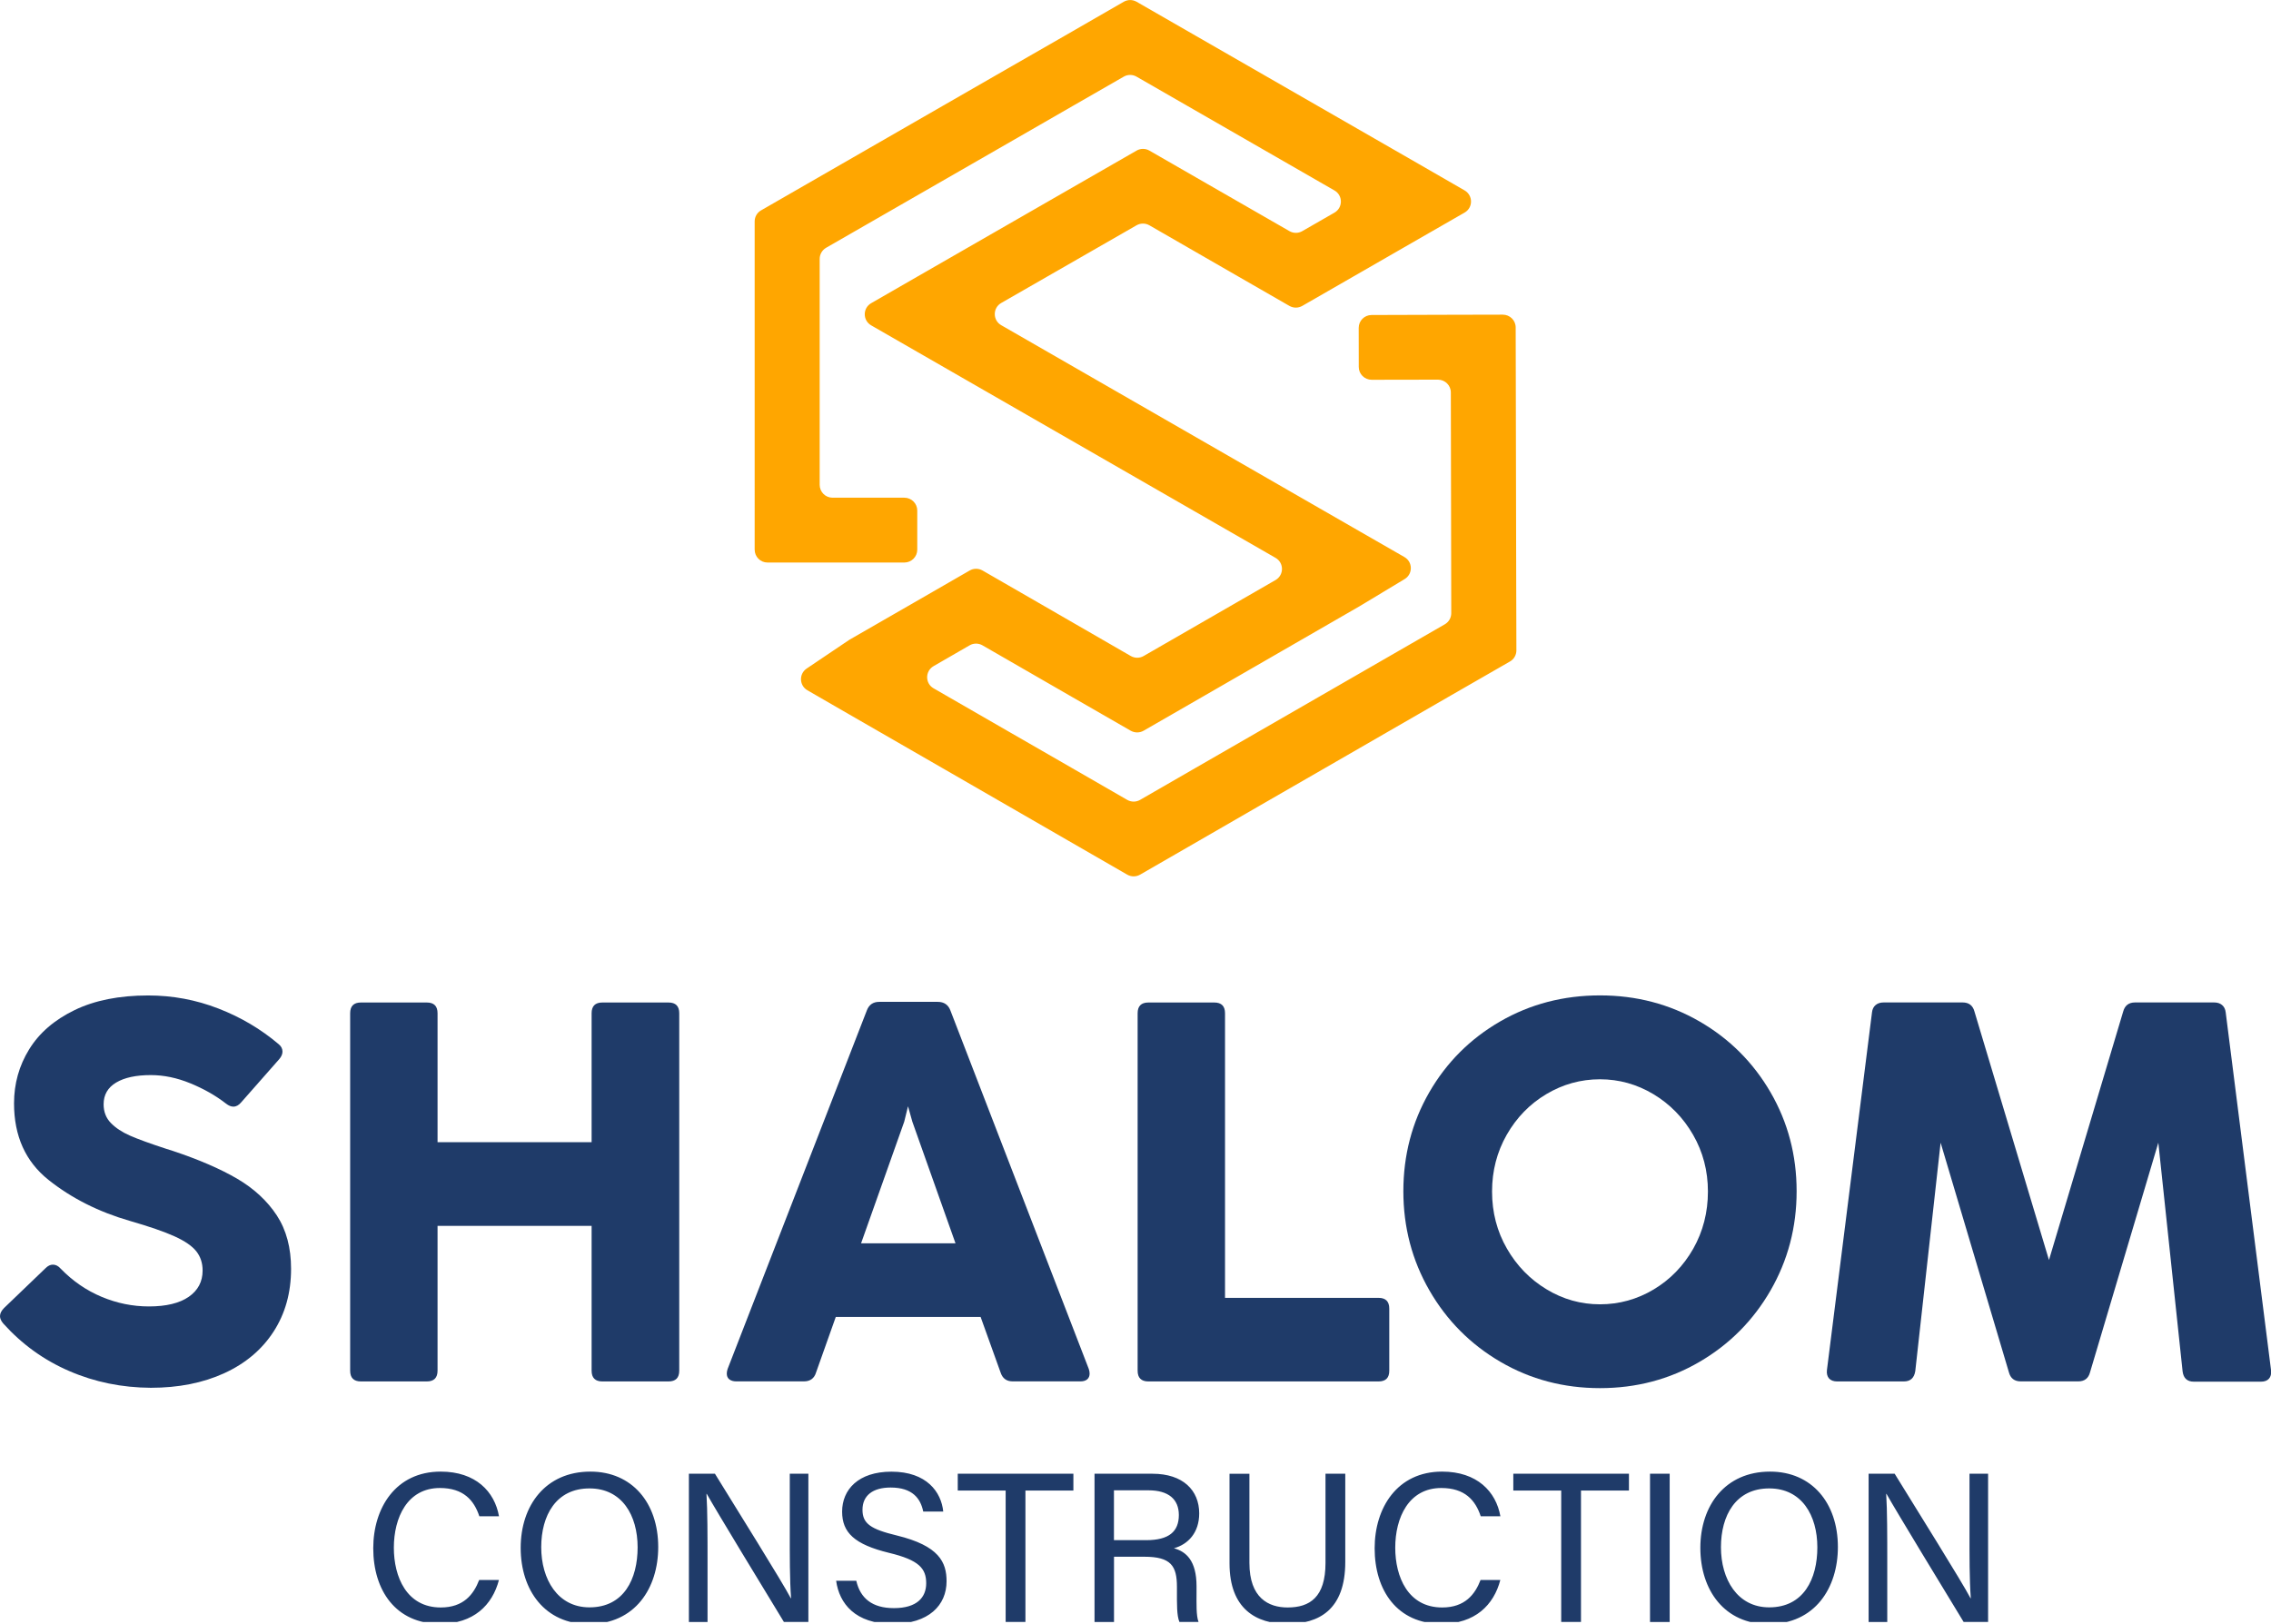<?xml version="1.0" encoding="utf-8"?>
<!-- Generator: Adobe Illustrator 24.1.2, SVG Export Plug-In . SVG Version: 6.00 Build 0)  -->
<svg version="1.1" id="Layer_1" xmlns="http://www.w3.org/2000/svg" xmlns:xlink="http://www.w3.org/1999/xlink" x="0px" y="0px"
	 viewBox="0 0 383.56 274.34" style="enable-background:new 0 0 383.56 274.34;" xml:space="preserve">
<style type="text/css">
	.st0{clip-path:url(#SVGID_2_);fill:#058A99;}
	.st1{clip-path:url(#SVGID_2_);fill:#030303;}
	.st2{clip-path:url(#SVGID_2_);fill:#6BCCE3;}
	.st3{clip-path:url(#SVGID_2_);fill:#A6DEED;}
	.st4{clip-path:url(#SVGID_2_);fill:#050505;}
	.st5{clip-path:url(#SVGID_2_);fill:#FCFCFC;}
	.st6{clip-path:url(#SVGID_4_);fill:#C42629;}
	.st7{clip-path:url(#SVGID_4_);fill:#FFC92E;}
	.st8{clip-path:url(#SVGID_4_);fill:#5E8F4D;}
	.st9{clip-path:url(#SVGID_6_);fill:#0A0A0D;}
	.st10{clip-path:url(#SVGID_6_);fill:#EB2629;}
	.st11{clip-path:url(#SVGID_8_);fill:#FFA600;}
	.st12{clip-path:url(#SVGID_8_);fill:#1F3B69;}
	.st13{fill:#005E96;}
	.st14{fill:#F5FAFA;}
	.st15{fill:#F2D40F;}
	.st16{fill:#BFD433;}
	.st17{fill:#2B388F;}
	.st18{fill:#CC1F26;}
	.st19{fill:#1C2161;}
	.st20{fill:#0A0A0D;}
	.st21{fill:#FFFFFF;}
	.st22{fill:#A2CA50;}
</style>
<g>
	<defs>
		<rect id="SVGID_7_" x="0" y="0" width="383.56" height="273.98"/>
	</defs>
	<clipPath id="SVGID_2_">
		<use xlink:href="#SVGID_7_"  style="overflow:visible;"/>
	</clipPath>
	<path style="clip-path:url(#SVGID_2_);fill:#FFA600;" d="M256.11,109.86c0,0.78-0.41,1.5-1.09,1.88l-9.88,5.68l-21.33,12.3
		l-10.97,6.32l-10.41,6.01l-9.87,5.69c-0.68,0.39-1.5,0.39-2.18,0l-9.87-5.69l-9.83-5.67l-10.96-6.32l-16.25-9.36l-7.1-4.1
		c-1.39-0.8-1.46-2.77-0.13-3.67l7.17-4.83c0.04-0.03,0.08-0.06,0.13-0.08l10.74-6.18l9.49-5.47c0.67-0.39,1.5-0.39,2.18,0
		l9.87,5.69l15.16,8.75c0.68,0.39,1.51,0.39,2.18,0l22.27-12.83c1.45-0.84,1.45-2.92,0-3.75l-60.57-34.83l-7.72-4.44
		c-1.45-0.84-1.45-2.92,0-3.75l7.73-4.45l27.19-15.63l9.9-5.69c0.67-0.39,1.5-0.39,2.17,0l9.89,5.69l13.76,7.91
		c0.68,0.39,1.5,0.39,2.17,0l5.43-3.12c1.45-0.84,1.45-2.92,0-3.75l-33.42-19.22c-0.67-0.39-1.5-0.39-2.17,0l-8.7,5l-10.98,6.32
		l-30.58,17.58c-0.67,0.39-1.09,1.1-1.09,1.88v38.17c0,1.2,0.98,2.17,2.17,2.17h12.13c1.2,0,2.18,0.97,2.18,2.17v6.61
		c0,1.2-0.98,2.17-2.18,2.17h-23.11c-1.2,0-2.17-0.97-2.17-2.17V37.4c0-0.78,0.41-1.49,1.09-1.87l30.57-17.59l10.99-6.32l9.79-5.62
		l9.89-5.7c0.68-0.39,1.5-0.39,2.18,0l9.91,5.7l37.76,21.71l7.72,4.45c1.45,0.84,1.45,2.92,0,3.75l-7.73,4.44l-9.77,5.62l-9.91,5.7
		c-0.68,0.39-1.5,0.39-2.18,0l-9.89-5.69l-13.75-7.92c-0.68-0.39-1.5-0.39-2.18,0L169.1,51.18c-1.45,0.83-1.45,2.92,0,3.75
		l60.55,34.83l7.54,4.33c1.44,0.82,1.46,2.88,0.04,3.73l-7.58,4.57l-26.62,15.35l-9.88,5.69c-0.68,0.39-1.5,0.38-2.18,0l-9.87-5.68
		l-15.16-8.74c-0.68-0.39-1.51-0.39-2.18,0l-6.08,3.51c-1.45,0.84-1.45,2.92,0,3.75l13,7.49l10.96,6.31l8.74,5.04
		c0.68,0.39,1.51,0.39,2.18,0l9.33-5.38l10.97-6.32l31.17-17.96c0.67-0.39,1.08-1.1,1.08-1.88l-0.07-37.28
		c0-1.2-0.98-2.16-2.18-2.16l-11.19,0.02c-1.2,0-2.18-0.96-2.18-2.16l-0.01-6.61c0-1.2,0.97-2.17,2.17-2.17L245,53.17l8.81-0.02
		c1.2,0,2.18,0.96,2.18,2.16l0.02,8.77l0.07,34.41L256.11,109.86z"/>
	<path style="clip-path:url(#SVGID_2_);fill:#1F3B69;" d="M11.73,231.61c-4.3-1.85-8.03-4.54-11.19-8.06
		C0.18,223.12,0,222.71,0,222.32c0-0.46,0.23-0.91,0.68-1.37l7.02-6.74c0.4-0.4,0.81-0.59,1.23-0.59c0.49,0,0.93,0.23,1.32,0.68
		c2.03,2.09,4.34,3.68,6.92,4.76s5.24,1.62,7.98,1.62c2.91,0,5.15-0.54,6.72-1.62c1.56-1.08,2.35-2.56,2.35-4.44
		c0-1.28-0.36-2.36-1.07-3.26c-0.72-0.9-1.94-1.74-3.69-2.53c-1.75-0.79-4.25-1.65-7.5-2.59c-5.28-1.52-9.87-3.83-13.76-6.93
		c-3.89-3.1-5.83-7.41-5.83-12.94c0-3.31,0.85-6.35,2.55-9.11c1.7-2.77,4.25-4.97,7.66-6.63c3.4-1.65,7.55-2.48,12.44-2.48
		c4.13,0,8.09,0.74,11.87,2.21c3.79,1.47,7.16,3.47,10.14,5.99c0.46,0.36,0.68,0.79,0.68,1.28c0,0.42-0.18,0.85-0.55,1.28
		l-6.42,7.29c-0.4,0.48-0.84,0.73-1.32,0.73c-0.4,0-0.8-0.17-1.23-0.5c-1.76-1.37-3.77-2.51-6.04-3.44
		c-2.26-0.93-4.49-1.39-6.68-1.39c-2.49,0-4.44,0.42-5.85,1.26c-1.41,0.84-2.12,2.06-2.12,3.67c0,1.28,0.41,2.33,1.23,3.17
		c0.82,0.84,1.9,1.55,3.25,2.14s3.38,1.33,6.08,2.21c0.12,0.03,0.5,0.15,1.14,0.36c4.37,1.46,7.99,3.02,10.85,4.69
		c2.85,1.67,5.08,3.74,6.7,6.2c1.61,2.46,2.41,5.47,2.41,9.02c0,4.04-0.99,7.58-2.96,10.62c-1.97,3.04-4.75,5.38-8.33,7.02
		c-3.59,1.64-7.72,2.46-12.4,2.46C20.61,234.39,16.03,233.47,11.73,231.61"/>
	<path style="clip-path:url(#SVGID_2_);fill:#1F3B69;" d="M72.08,233.35H60.96c-1.22,0-1.82-0.61-1.82-1.82v-60.37
		c0-1.22,0.61-1.82,1.82-1.82h11.12c1.22,0,1.82,0.61,1.82,1.82v21.78h26.02v-21.78c0-1.22,0.61-1.82,1.82-1.82h11.16
		c1.22,0,1.82,0.61,1.82,1.82v60.37c0,1.22-0.61,1.82-1.82,1.82h-11.16c-1.22,0-1.82-0.61-1.82-1.82v-24.46H73.9v24.46
		C73.9,232.74,73.29,233.35,72.08,233.35"/>
	<path style="clip-path:url(#SVGID_2_);fill:#1F3B69;" d="M161.38,210.02l-7.29-20.55l-0.73-2.6l-0.64,2.6l-7.29,20.55H161.38z
		 M184.03,232.02c0,0.42-0.14,0.75-0.41,0.98c-0.28,0.23-0.66,0.34-1.14,0.34h-11.44c-1.04,0-1.72-0.5-2.05-1.51l-3.37-9.38h-24.46
		l-3.33,9.38c-0.3,1-0.99,1.51-2.05,1.51h-11.44c-0.48,0-0.87-0.12-1.16-0.34c-0.29-0.23-0.43-0.56-0.43-0.98
		c0-0.24,0.05-0.5,0.14-0.78l23.51-60.55c0.36-0.97,1.06-1.46,2.09-1.46h9.89c1.06,0,1.78,0.49,2.14,1.46l23.37,60.55
		C183.98,231.52,184.03,231.78,184.03,232.02"/>
	<path style="clip-path:url(#SVGID_2_);fill:#1F3B69;" d="M232.82,233.35h-38.86c-1.22,0-1.82-0.61-1.82-1.82v-60.37
		c0-1.22,0.61-1.82,1.82-1.82h11.12c1.22,0,1.82,0.61,1.82,1.82v48.07h25.92c1.22,0,1.82,0.61,1.82,1.82v10.48
		C234.65,232.74,234.04,233.35,232.82,233.35"/>
	<path style="clip-path:url(#SVGID_2_);fill:#1F3B69;" d="M279.3,217.81c2.79-1.67,5.02-3.97,6.68-6.88
		c1.65-2.92,2.48-6.14,2.48-9.66c0-3.49-0.84-6.69-2.51-9.59c-1.67-2.9-3.91-5.18-6.7-6.86c-2.8-1.67-5.8-2.51-9.02-2.51
		c-3.25,0-6.27,0.84-9.07,2.51c-2.8,1.67-5.02,3.96-6.68,6.86c-1.65,2.9-2.48,6.1-2.48,9.59c0,3.53,0.84,6.74,2.51,9.64
		c1.67,2.9,3.9,5.19,6.7,6.88c2.79,1.69,5.8,2.53,9.02,2.53C273.48,220.32,276.5,219.48,279.3,217.81 M253.42,230.04
		c-5.07-2.96-9.07-6.99-12-12.07c-2.93-5.09-4.4-10.67-4.4-16.75c0-6.08,1.46-11.64,4.37-16.7c2.92-5.06,6.91-9.05,11.98-11.98
		c5.07-2.93,10.69-4.4,16.86-4.4c6.14,0,11.74,1.47,16.81,4.4c5.07,2.93,9.07,6.93,12,11.98c2.93,5.06,4.4,10.62,4.4,16.7
		c0,6.08-1.47,11.66-4.4,16.75c-2.93,5.08-6.93,9.11-12,12.07c-5.07,2.96-10.68,4.44-16.81,4.44
		C264.1,234.48,258.49,233,253.42,230.04"/>
	<path style="clip-path:url(#SVGID_2_);fill:#1F3B69;" d="M321.54,233.35h-11.25c-0.61,0-1.06-0.17-1.37-0.5
		c-0.3-0.34-0.43-0.81-0.36-1.42l7.61-60.41c0.06-0.55,0.26-0.96,0.62-1.26c0.35-0.29,0.8-0.43,1.34-0.43h13.35
		c1.06,0,1.73,0.52,2,1.55l12.58,41.96l12.53-41.96c0.28-1.03,0.94-1.55,2.01-1.55h13.35c0.55,0,1,0.14,1.34,0.43
		c0.35,0.29,0.56,0.71,0.62,1.26l7.66,60.46c0.06,0.61-0.06,1.08-0.36,1.41c-0.3,0.34-0.76,0.5-1.37,0.5h-11.3
		c-1.13,0-1.76-0.58-1.91-1.73l-4.1-38.64l-11.53,38.77c-0.27,1.04-0.94,1.55-2,1.55h-9.71c-1.06,0-1.73-0.52-2-1.55l-11.53-38.77
		l-4.28,38.59C323.29,232.77,322.66,233.35,321.54,233.35"/>
	<path style="clip-path:url(#SVGID_2_);fill:#1F3B69;" d="M84.27,266.88c-1.11,4.25-4.28,7.41-9.96,7.41
		c-7.49,0-11.27-5.68-11.27-12.76c0-6.8,3.78-12.95,11.39-12.95c5.91,0,9.11,3.37,9.85,7.55h-3.32c-0.9-2.73-2.7-4.78-6.66-4.78
		c-5.52,0-7.78,5.02-7.78,10.09c0,4.91,2.15,10.09,7.92,10.09c3.86,0,5.55-2.21,6.49-4.64H84.27z M111.17,261.32
		c0,6.89-3.86,13.02-11.75,13.02c-7.37,0-11.48-5.7-11.48-12.88c0-7.16,4.2-12.88,11.77-12.88
		C106.76,248.58,111.17,253.87,111.17,261.32z M91.41,261.35c0,5.41,2.77,10.16,8.15,10.16c5.81,0,8.13-4.79,8.13-10.14
		c0-5.39-2.62-9.95-8.12-9.95C93.9,251.41,91.41,256.01,91.41,261.35z M116.35,273.98v-25.04h4.4c3.59,5.85,11.4,18.31,12.81,21.03
		h0.05c-0.24-3.21-0.22-7.16-0.22-11.25v-9.78h3.14v25.04h-4.13c-3.31-5.44-11.46-18.83-13.03-21.64h-0.05
		c0.18,2.85,0.18,7.1,0.18,11.62v10.03H116.35z M144.62,267.01c0.68,3,2.73,4.63,6.36,4.63c3.91,0,5.45-1.83,5.45-4.2
		c0-2.51-1.23-3.92-6.25-5.13c-5.9-1.43-7.95-3.45-7.95-6.97c0-3.72,2.74-6.75,8.33-6.75c5.96,0,8.42,3.45,8.75,6.74h-3.38
		c-0.45-2.23-1.84-4.06-5.5-4.06c-3.05,0-4.76,1.37-4.76,3.76c0,2.35,1.41,3.28,5.8,4.34c7.14,1.74,8.4,4.52,8.4,7.73
		c0,4.04-2.99,7.2-9.12,7.2c-6.3,0-9.01-3.44-9.53-7.28H144.62z M169.85,251.78h-8.09v-2.84h19.53v2.84h-8.1v22.19h-3.34V251.78z
		 M188.15,262.95v11.03h-3.29v-25.04h9.79c5.14,0,7.89,2.79,7.89,6.7c0,3.25-1.87,5.23-4.27,5.89c2.04,0.55,3.82,2.07,3.82,6.42
		v1.07c0,1.73-0.08,3.91,0.34,4.96h-3.23c-0.46-1.08-0.42-3.03-0.42-5.38v-0.53c0-3.57-1.01-5.11-5.5-5.11H188.15z M188.15,260.16
		h5.44c3.83,0,5.51-1.44,5.51-4.25c0-2.66-1.74-4.17-5.14-4.17h-5.82V260.16z M211.02,248.94v15.07c0,5.92,3.24,7.52,6.45,7.52
		c3.75,0,6.4-1.73,6.4-7.52v-15.07h3.34v14.9c0,8.12-4.49,10.46-9.81,10.46c-5.22,0-9.74-2.52-9.74-10.22v-15.13H211.02z
		 M253.4,266.88c-1.11,4.25-4.28,7.41-9.96,7.41c-7.49,0-11.27-5.68-11.27-12.76c0-6.8,3.78-12.95,11.39-12.95
		c5.91,0,9.11,3.37,9.85,7.55h-3.32c-0.9-2.73-2.7-4.78-6.66-4.78c-5.52,0-7.78,5.02-7.78,10.09c0,4.91,2.15,10.09,7.92,10.09
		c3.86,0,5.55-2.21,6.49-4.64H253.4z M263.68,251.78h-8.09v-2.84h19.53v2.84h-8.1v22.19h-3.34V251.78z M282,248.94v25.04h-3.32
		v-25.04H282z M310.41,261.32c0,6.89-3.86,13.02-11.75,13.02c-7.37,0-11.48-5.7-11.48-12.88c0-7.16,4.2-12.88,11.77-12.88
		C306,248.58,310.41,253.87,310.41,261.32z M290.66,261.35c0,5.41,2.77,10.16,8.15,10.16c5.81,0,8.13-4.79,8.13-10.14
		c0-5.39-2.62-9.95-8.12-9.95C293.14,251.41,290.66,256.01,290.66,261.35z M315.6,273.98v-25.04h4.4
		c3.59,5.85,11.4,18.31,12.81,21.03h0.05c-0.24-3.21-0.22-7.16-0.22-11.25v-9.78h3.14v25.04h-4.13
		c-3.31-5.44-11.46-18.83-13.03-21.64h-0.05c0.18,2.85,0.18,7.1,0.18,11.62v10.03H315.6z"/>
</g>
</svg>
